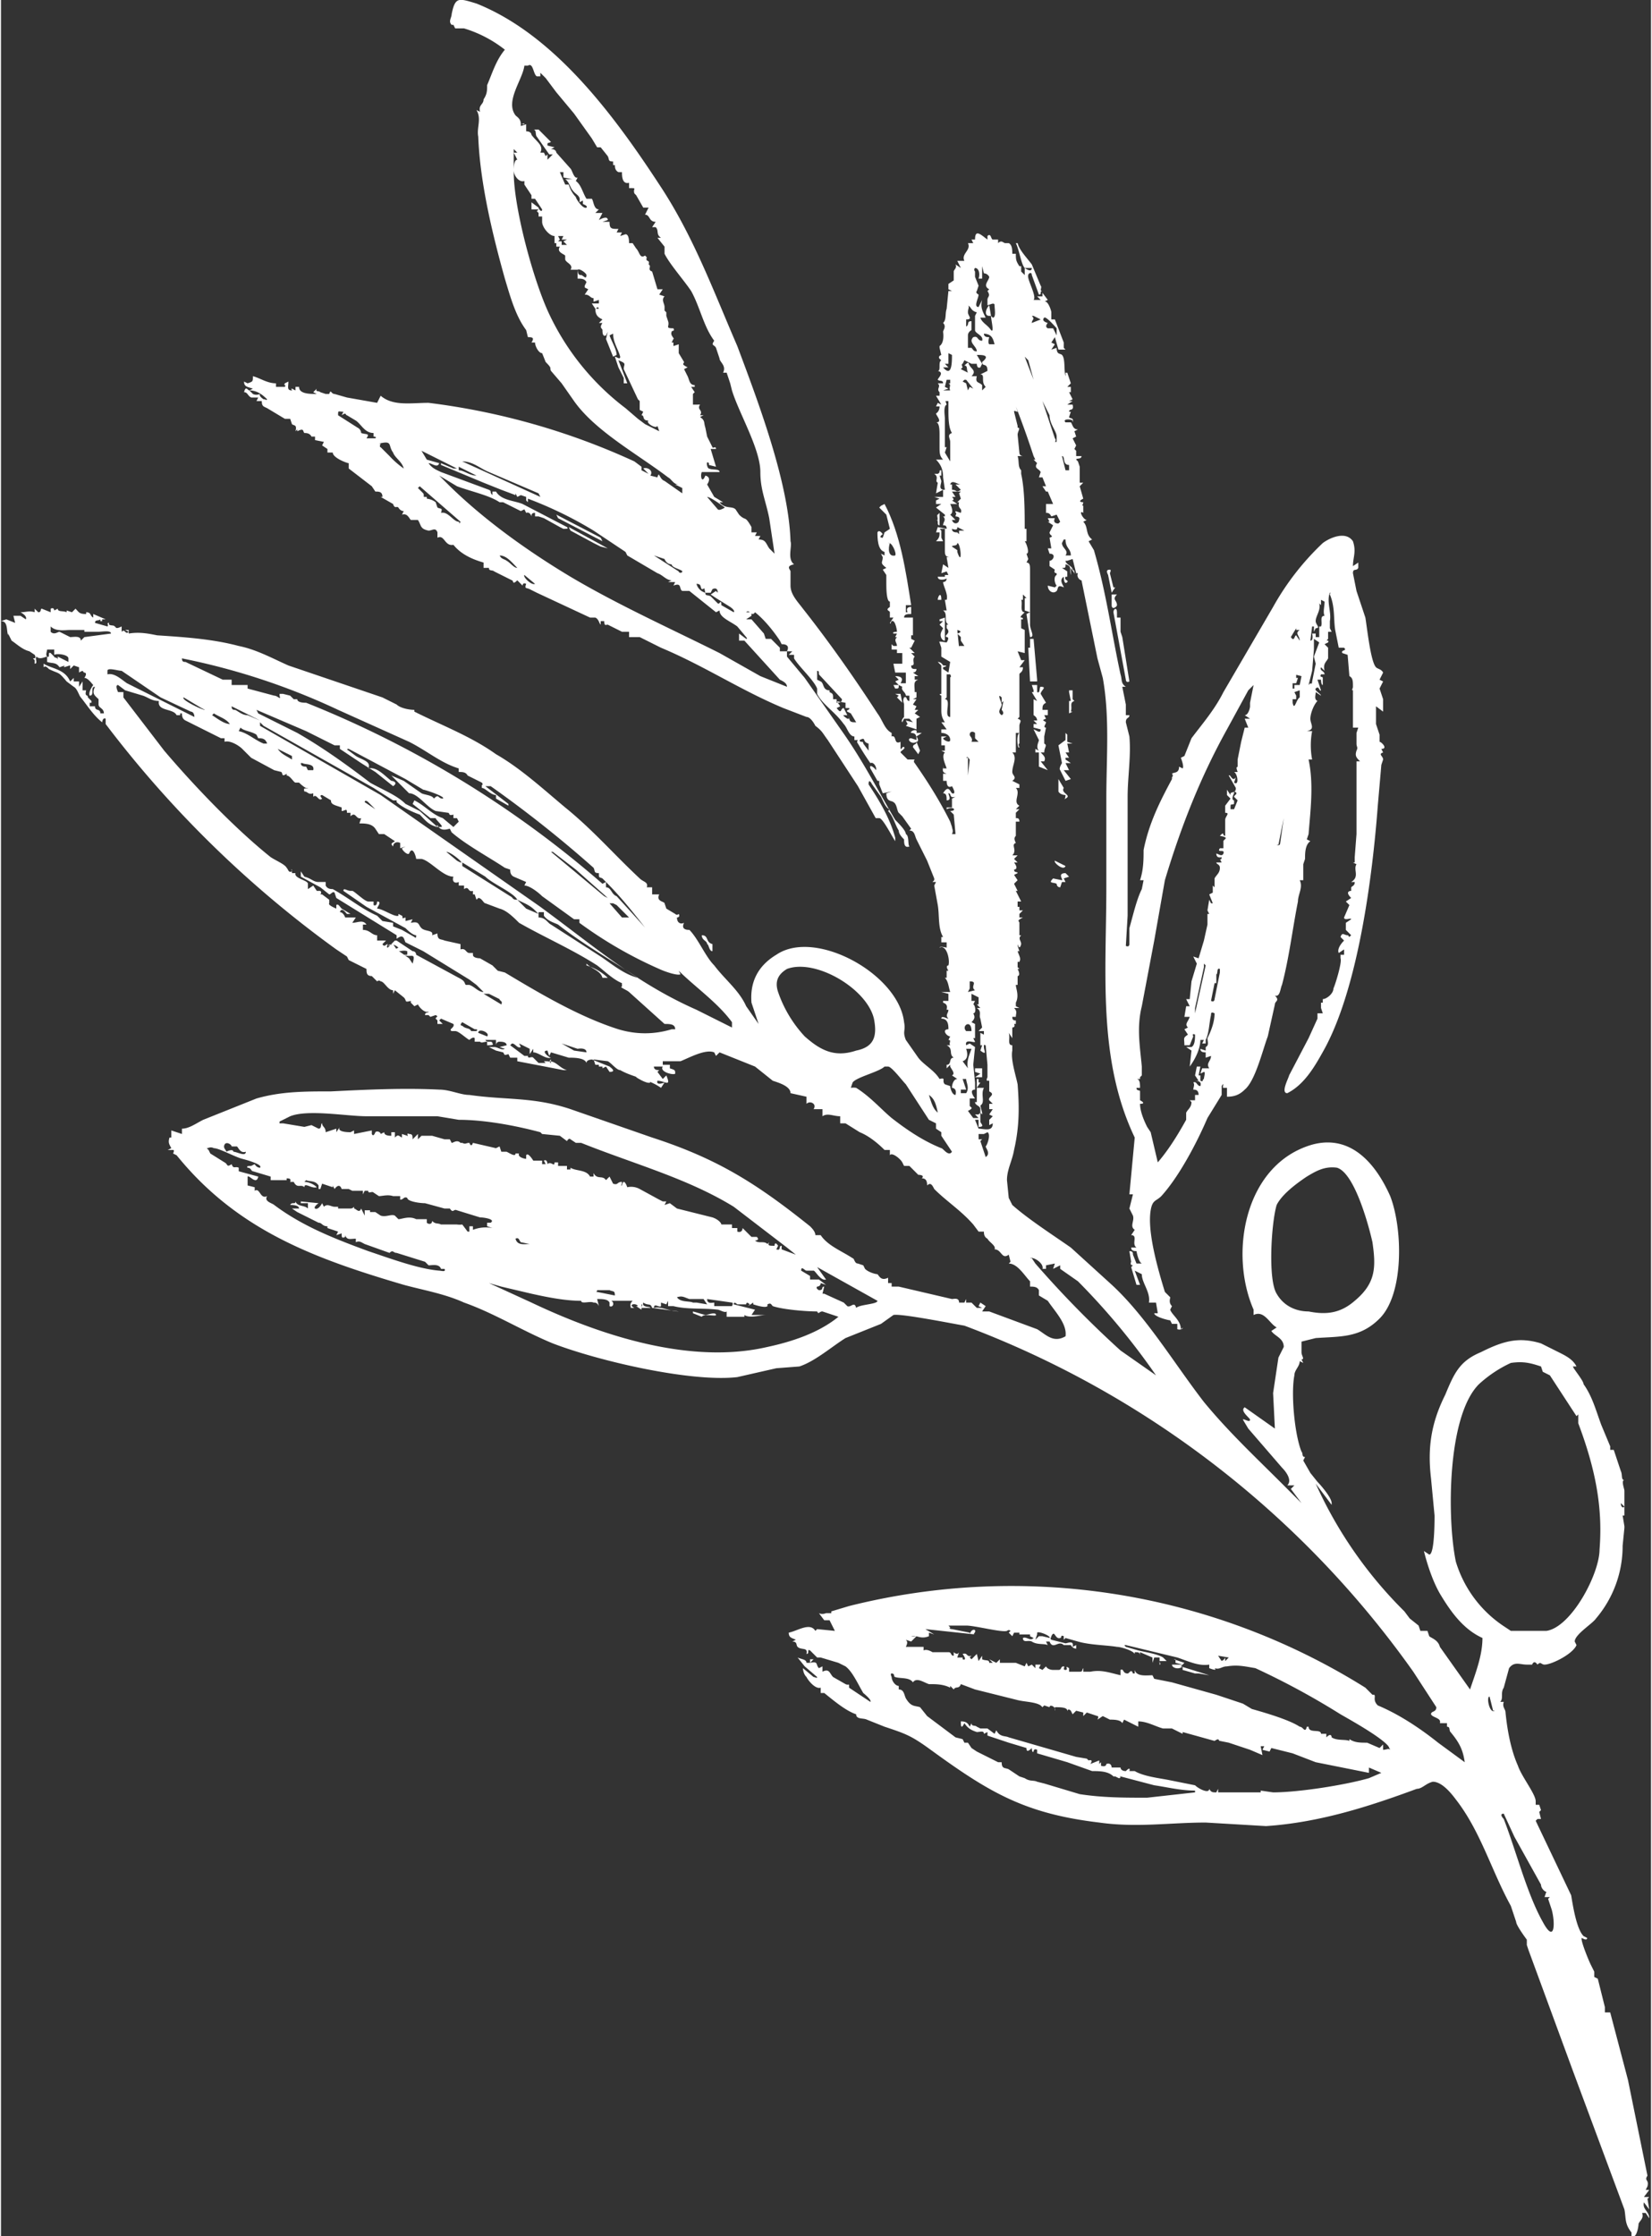 <svg xmlns="http://www.w3.org/2000/svg" width="124" height="167.8" viewBox="0 0 93 126">
  <rect x="0" y="0" width="93" height="126" fill="#333333" stroke="none"/>
  <path fill="#fff" d="m87.2 107 .2.6c.2.7.2 2-.5.7-.9-1.6-1.5-4-2.2-5.8 0 0-.3-.3 0-.3l.6 1.3 1.5 2.7c0 .2.2.4.3.4l-.1.3h.3Zm-3-10.6c-.3.2-.5-.8-.3-.8l.2.8ZM50.6 95c-.2 0-.4-.3-.4-.5 0 0-.1-.2 0-.2.2 0 .1.2.2.2.3.1.8 0 1 .3.2-.3.6 0 .9.1.4 0 .8 0 1.2.2V95l.2.2c.1-.2.3 0 .4-.3l.8.3 2.4.6c.4.1 1 .1 1.3.3l.1.1.1-.1.3.1c0-.2.4 0 .3.2v-.2c.3 0 .7 0 .7.2 0 .1 0-.2.2 0l.1.2.2-.2.4.1v.2l.2-.2.6.2c.1 0 0 .2 0 .2l.3-.2.4.2c.2 0 .6 0 .7.2l.1-.2.8.4V97c.5 0 1 .3 1.4.4h.5l.6.3v-.1l1.8.5c.3-.2.2 0 .3 0l.5.1 1.2.4.7.3-.1-.5h.2l-.1.2.4.1.1-.2 1.2.3 1.3.5 3 .6v-.3l.7.3-.7.3c-1.4.4-4 .8-5.4.8l-.7-.1v.1h-2.4v-.2l-.1.2c-.2 0-.3 0-.4-.2 0 .3-.6 0-.8-.2l-.5-.1-1-.2c-.5-.1-1.4-.2-1.9-.5h-.3s.1-.3-.2 0c-.3 0-.3-.2-.3-.2h-.5s0-.3-.3-.2c0 0 0 .2-.3.1v-.2l-.1.1v-.2l-.5.2c.2-.3-.1-.2-.1-.2l-.1-.1-.6-.1-3.8-1.1c-.2-.1-.5 0-.7-.4l-.1.2-.4-.3h-.4l-.2-.1c-.1-.1-.3 0-.3-.2l-.1.2c-.1-.2-.2-.3-.5-.3 0 .2 0 .5.2.1.2.3.4.4.7.5.2 0 .4-.1.4.1l.2-.1v.2l1.2.4 1 .3c0 .1 0 .3.3 0 0 0 0 .3.1.2 0 0 0-.2.2-.1v.2l1.7.5 1.4.5c.4 0 .9 0 1.2.3h.3-.2l.2.1c.2 0 0-.2.1-.1l1.9.5c.7.1 1.5.3 2.3.3v.1l-2.7.3c-1.3 0-2.5 0-3.8-.2l-2-.6-.4-.1c-.2-.1-.4 0-.7-.2l-.3-.1-.6-.4c-.2-.1-.4 0-.4-.4h-.2l-1.2-.6-.3-.2-.2-.3h-.2l-.1-.2-.4-.1-1.6-1.2-.4-.5c-.3-.1-.5 0-.8-.5-.1-.2-.1-.5-.4-.5V95Zm18-1.7.6.1-.2.2v-.2c-.1.2-.2.2-.4.2h.2l-.2-.3Zm-10.2-1.3c.1-.1.8.2.7.3l-.4-.1h-.2l-.2.2.1-.3Zm-5-.4h1c.5 0 2 .4 2.3.3 0 0 .1-.1.2 0l-.1.1.2.2.1-.2h.2V92h.1v.1h.6v.1l.2.1c-.2.2-.4-.1-.6 0 0 .3.3.1.5.2.3.2.7.1.9.2l-.1-.2h.3-.1c.2.5.5-.1.8.2h-.2.6s.1.2.3.2v-.2l-.2.1c.1-.4-.3-.2-.4-.2l-.8-.2c-.1-.1 0-.1 0-.2.2-.4.2.2.5.1.1 0 0-.2.2-.1v.2l.1-.1.7.2c.7.2 1.6.2 2.2.3.2 0 .9.2 1 .4v-.1c.2 0 .3 0 .3.2v-.2l.7.3v.3l.1-.3h.3v.4c.1 0 0-.1 0-.2h.4l-.2-.2c-.3-.2-1-.3-1.4-.4l-.7-.2c-.1-.1-.1-.1 0-.1l2.9.7c.6.2 1.2.5 1.8.4v.2s.5.2.3 0c.3.1.4-.1.7-.1.6-.1 1 0 1.6.1a43 43 0 0 1 4.8 2.6c.7.4 2.3 1.3 2.7 1.8l.1.2c-.1-.1-.2 0-.4 0v-.3l-.2.2-.7-.3c-.4 0-.7 0-1-.2v.1c-.2-.1-.7 0-1-.2 0 0 0-.3-.3 0v-.2h-.3c0-.3-.7 0-.7-.4h-.1c-.1.4-.2 0-.4 0-.6-.4-2-.8-2.7-1L70 96l-1.5-.5-2.5-.7-1-.2-.1-.2c-.3 0-.9.1-1-.3v.2h-.1c-.1-.3-.2 0-.3 0-.3 0-.2-.3-.4-.2v.3l-.4-.1c-.4-.1-.8-.2-1.3-.1H61v-.2c-.1.1 0 .2-.2.2h-.6v-.2c-.3-.2 0 .1-.2.1s0-.2-.1-.2c-.2 0-.1.2-.3.2h-.3s-.3 0-.4-.2l-.2.2-.2-.1.1-.2h-.3v.2l-.2-.2-.2.1-.1-.2-.1.2-.5-.2H56.3v-.2l-.2.2-.4-.2.2.2h-.2c0-.2-.2-.1-.4-.2v-.2l-.2.3-.1-.4-.3.3-.1-.1.1-.1c-.3.1-.2-.2-.5-.1 0 0 .3.4 0 .3v-.1h-.3l.1-.3c-.1.2-.3 0-.3 0v.2c-.2 0-.1-.2-.3-.2h-.9s-.3-.2-.5-.1v-.2h-1c.1-.2.1-.3 0-.4l.3.1.3-.3h-.3c.3-.1.5.2 1 0v-.2l.3.1-.5-.3 2.8.3h-.1c.3-.3-.1-.4-.2 0V92l-1-.2s-.2 0-.1-.1m35.4-12v.5c.9 2.4 1.4 4.6 1.2 7.1 0 1.4-1.6 4.4-3 4.6h-2l-.3-.2A6.7 6.7 0 0 1 82 88c-.5-2.4-.5-8.2 1.3-10a7 7 0 0 1 1.8-1.2c.7-.1 1.1 0 1.7.2l.1.3.4.2 1.5 2.3m-49-6.6 1.4.2s.1 0 0 .2h-1v-.2c-.1 0-.4.1-.4-.2m-1.7-.1c.3-.1.4 0 .7.1h.8l.2.3-.6-.1H39c-.2-.1-.7 0-.9-.3m-4.6-.4h.8c.2.1.3 0 .3.3l-1-.2c-.1 0 0 0 0-.1Zm-6-.4.7.2 1.7.4c.9.2 1.9.4 2.8.4 0 .2.5 0 .7.1.1 0 .2 0 .3.2l-.1-.4c.3 0 .6 0 .7.2v.2c.2.1.3-.2.1-.3h1.2c-.2.2-.1.3-.1.4h.2c-.4-.2.1-.3.2-.1h-.1l.3.2v-.3c.1 0 0 .1 0 .2h.5c0-.1-.5 0-.4-.3.3.2.4 0 .5.3l1.5.2c0-.1 0 0 0 0-.5 0-1-.3-1.4-.2 0-.3.3 0 .4-.1v-.2l.3.1.1-.2v.3h.3c.8.2 1.7.1 2.5.2.1 0 .4.2.5.1V74.2h1v-.1c.3.2.9 0 1.2 0h.2-1l.2-.3-1.2-.3c0-.2.2 0 .2 0h.5s0-.2.2 0l-.1.1.3-.2v.3-.2c.3.1.7.2.8.1v-.1c.2-.1.2 0 .3.1.6.2 1.9.3 2.5.3.1.2.1 0 .3 0l.9.3c-1.1.9-2.6 1.4-4 1.7-4.3 1-9.3-.6-13.3-2.5l-2.4-1.1Zm18.5-.9 3.4 1.9c0 .2-1 .2-1.2.4-.1-.4-.3 0-.5-.1l-.2-.2-1.1-.5h-.1l.1-.4c-.2 0 0 .2-.3.2 0 0-.2-.1-.1-.2 0 0 .2 0 .2-.2l.3.1-.4-.3h-.5v-.2l-.5-.3c0-.3.2 0 .3 0h.4c.1 0 .4.6.7.5l-.5-.7m12-.5c.2-.1.8.3.7.6h.2v-.2l.5-.1-.1.3.4-.2v.2l1 .7a38.9 38.9 0 0 1 4.4 5.3l-2-1.4a58.2 58.2 0 0 1-4.8-4.9l-.2-.3M29 69.8c.2-.1.2.1.3.2l.5.1c-.3 0-.7.1-.8-.3Zm46.3-4c1 .3 1.8 3.3 2 4.2.2 1.4.2 2.3-1 3.3-.8.7-1.6.8-2.6.6-.7 0-1.4-.3-1.8-1-.5-.8-.3-4 0-5 .3-.6 1.1-1.2 1.7-1.6.5-.3 1-.6 1.7-.5m-63.7-1.1c.1 0 .2-.1.4 0 .3 0 1.2.5 1.6.6 0 0 1.2.3 1 .5-.2 0-.3-.2-.3-.2l-.2.1c-.1 0-.3 0-.2.1.2 0 .2.2.3.2l1 .3v.2H16.1v-.1c.3 0 .2.1.2.3v-.1h.2c.2.4.4.1.6.3 0-.3.4.1.7 0-.2-.2-.5-.3-.7-.3l.1-.1c.2.1.5 0 .7.3v.2h.1l.1-.3.6.2v-.1l.1.2c.3-.4.4 0 .4 0h.4l.2.1h.6v.2l.1-.2h.2c0 .2.2 0 .3.1l.3.2c.2 0 .5-.1.8 0h.4v.2c.2 0 .2-.2.4-.1 0 .2.7.3 1 .3l1.1.3H25.3c.2.3.2 0 .4.1l1.3.4c.2 0 .9.1.6.3h-.2v.2l.3.1a2 2 0 0 0-1.1.1v-.2h-.2v.3h-.1L26 69a1 1 0 0 1-.3 0h-.9c-.2-.1-.3 0-.5-.2 0 .2-.2.2-.3.1v-.2h-.6c-.4-.2-.8 0-1 0l-.2-.2c-.2-.1-.5.1-.8 0l-.3-.2h-.3v-.1h-.3v.3l-.2-.4c-.1.3-.3 0-.4 0 0-.2 0 0-.2 0H19V68h-.2c-.2 0-.4-.2-.6 0l-.1-.2s-.2.4-.4.3c-.1-.1.2-.3.2-.3l-1-.1v.1h.4v.3c-.2-.2-.6-.1-.7-.4 0 .2-.2 0-.3.2.1 0 .5 0 .5.2h-.4l.3.2 1.2.6c.2 0 .2.2.5.2v.1l.6.2-.1.2.3-.1c0 .2 0 .3.2.2v-.1c.1.3.3.2.6.2v.2c.2-.1.3 0 .5.1l1.4.5c.2-.2.2 0 .4 0l1.6.5.2.2c.2 0 .6-.1.7.2h.2c.1.2-.2.1-.3.1-1.2-.1-2.8-.7-4-1.1-1.9-.7-3.7-1.4-5.3-2.6-.1-.1-.6-.2-.4-.5-.4.2-.4-.5-.7-.3v-.2l-.4-.1v-.5c.1-.1.5.5.6 0l-1.1-.3v-.2c-.2-.1-.3.1-.4-.2-.3.2-.2 0-.4-.1l-.8-.5-.1-.2m.9-.3c.1-.2.4 0 .4.1h.3c.1.1.2.4.5.3 0 .3-.5 0-.7 0 0 0 0-.2-.4 0 0-.1-.2-.2-.1-.4Zm43-.7c.2.1 0 .7-.1.8 0 .1.3.4 0 .6l-.3-.9.1-.1h-.2v-.3h.3Zm-39.9-.6.6-.3c1-.4 3.2 0 4.3 0h4l1.2.2c1.4 0 3.1.3 4.6.7l.1.1 1 .1.4.3s.1-.2.2-.1l.3.2H32.7c3 1.2 6 2 8.6 3.6l3 2.3.5.4-.8-.3v-.2c-.2 0 0 .3-.3.2l.1-.2c-.2-.3-.2 0-.2 0-.3 0-.4 0-.3-.2l-.1.1c-.2-.2-.5 0-.7-.2 0 0 .3 0 .1-.2h-.3l-.5-.5s0 .3-.3.2v-.2h-.3V69h-.6c0-.1-.2-.3-.5-.4l-2-.5-.4-.3-.3.1.1-.2h-.2l-.2-.1L36 67a1 1 0 0 0-.7-.1s-.2-.6-.3-.1c-.1 0 0 0 0-.2-.3 0-.2.2-.5.1l-.2-.4-.2.2c-.2-.3-.5 0-.7-.4v.2h-.2c-.2-.4-.8-.3-1.1-.5v.1h-.2v-.2h-.5v-.2h-.2c0 .3-.2-.1-.4.1 0 0 0-.3-.2-.2l.1.2h-.2v-.2H30s-.3-.5-.4-.3v.2c-.1 0-.5-.1-.4-.3H29c0 .2-.3 0-.5-.1h-.3l-.1-.3-.2.1-1.3-.3c-.1.3-.2 0-.2 0-.2 0-.2.1-.4 0h-.1c-.2-.2-.4 0-.5 0l-.1-.2h-.3l-.7-.2h-.6V64l-.2.2v-.3l-.3.3c0-.2 0-.3-.2-.3-.2-.1 0 .2-.1.1l-.3-.1v.2c-.2-.1-.2-.2-.4 0v-.3H22v.2c-.1 0-.4 0-.4-.2l-.2.1c0-.1-.2-.2-.3-.1 0 0-.1.3-.2.1v-.2l-1 .2v-.2l-.2.1c-.1 0-.8 0-.6-.3l-.2.3v-.2l-.6.2c0-.3-.2-.3-.2-.5-.1 0 0 .3-.2.3l-.4-.2-.4.1-1.2-.2h-.2m37-.7c-.2-.2-.3-.6-.4-.9.3.2.4.5.5 1Zm1.5-1.8h.2c0 .2.2.5 0 .8h-.3v-.2h.3l-.2-.6ZM48 61c.2-.3 1.5-.6 1.8-.9h.2c.2 0 .8.8 1 1l1.3 2 .4.2v.3l.3.2v.2l.6.9c-.2.3-.5-.2-.6-.2-1-.4-1.9-1-2.8-1.7-.6-.5-1.2-1.2-2-1.7a.8.8 0 0 0-.3 0l.1-.3m6.4-1.9h.3c-.1.3-.3.7-.2 1.1l-.3-.4c.3-.1.3-.4.2-.7m-22.8-.3.9.3s.5-.1.5.2l-.7-.1-.7-.4Zm-4.2-.4-.5-.2c0-.3.7 0 .5.2Zm27-.3c-.3-.3.3-.7.3 0h-.3Zm-28.4-.3s-.2 0 0-.2l.7.4c.1 0 .2 0 .1.1h-.3c-.1-.2-.3-.1-.5-.3m29.1 5h-.2l.2.2h-.3l-.3-.4c.4-.2.1-.2.1-.3v-.4h.3s-.4-.5 0-.5V61l-.1-1 .1-1-.3-.2-.2.1c-.1-.4.5-.1.5-.2l-.1-.2h.1v-.8l-.2-.1c.2-.2.2-.3.1-.5.2 0 .1-.5 0-.5l.1-.2h-.2V56l.4.2v.4H55l.2.2h-.2c.3.2.1.4.2.6l.1.5-.2.2h.3v.2l-.2-.1v.7h.1l-.1.3c.4.3.2 0 .2-.2s0-.1.1-.1l.1 1.1v.7s-.1.2 0 .2h.1v.6c.4.2-.1.3 0 .5l.2.2h-.2v.3h.2l-.2.3.2.1-.2.2v.3l.2-.1c0 .5-.5.3-.8.3l-.2-.5h.2v.4c.4 0 .1-.2.1-.3v-.5l.1.1v-.1l-.1-.4c.3-.2 0-.6.2-1H55l.2-.3h-.1v-.2H55v1.3h-.1c0 .2.3.2.3.4v.2M27.2 56h.3l.6.3c0 .1.2.1.1.3l-1-.6m27.4-.7c.5 0 0 .3.3.5l-.4.1.1-.2v-.4m-10.8.6c-.2-.6 0-1 .5-1.3 1.6-.6 4.5 1.1 4.9 2.8.2 1 0 1.6-1 1.8-1.2.4-2 0-2.9-.8a7 7 0 0 1-1.5-2.5Zm24.7-.5v-.5c.1 0 0-.4.2-.3v.2l-.3 1.5s0 .2-.2.1l.2-1m-.6-1.1.1.1-.6 2.7v-.3l.5-2.3v-.2Zm-46-1c.2-.2.5 0 .6.1l-.2.1c.3.2.4 0 .7.1v.2h-.2c.4.2.7-.2.5.5L23 54l-.7-.5-.2-.3m8.5-1.8v.2c.2.3.6.4.8.5 1.4 1.1 3 2 4.5 3-.8-.2-1.5-.8-2.1-1.2l-2.8-1.8c-.2-.1-.3-.4-.7-.4v-.3h.3Zm3.9-.5.2.1.7.7H35l-.7-.8Zm-5.4-.2c-.3 0-.2-.1-.4-.2l-2.7-1.7v-.2l1.3.8c.4.4 1.6.9 1.8 1.3.4.2.7.3 1 .6l.2.2-.7-.3-.5-.5Zm-4-2.7c.3 0 1.3.9.6.5l-.6-.5Zm6 0 1.3 1 1.8 1.6-.2-.1L31 48m41-.4.3-1.5-.2 1.4s0 .2-.2.1Zm-50.9-2-.6-.4c0-.1.1-.1.2 0l.4.4Zm48.4-1c.3.1 0 .2 0 .3l.2.2-.2.5h-.2c0-.4 0-.2.2-.3v-.2s-.2 0 0-.4Zm-52.6-1.6h.1c.1.1.7 0 .6.4h-.3l-.1-.2c-.1 0-.3 0-.3-.2Zm37.5-.3c.1-.1.1 0 .2.1l-.1.9v-1Zm-38.8-.5.8.4v.2c-.3-.2-.6-.3-.8-.6Zm32.8-.5c.4-.2.1.1.5.2v.4l-.3-.4c0-.2-.2 0-.2-.2m6.7.1h-.4c.1-.2-.1-.3-.1-.4 0-.2.2-.2.3-.1v.3l.2.2Zm-41.7-.6.1-.2c.2.2.6.2.9.4l.1.2c.2 0 .4 0 .5.3h-.2c-.5-.2-.9-.6-1.4-.7Zm-1.4-1c.3.2.7.3.9.6-.3 0-.7-.3-1-.5Zm1-.4 1.4.7.2.1-.7-.3c-.3 0-.5-.2-.7-.3-.1 0-.2 0-.2-.2m34-.3.6.1v.3h.2c.1.1-.2.1-.1.2l.2.1.3.5c-.3 0-.4 0-.4-.4v.2h-.1s-.3-.2-.2-.2h.2l-.2-.4c-.2 0-.1.4-.4 0l.2-.1-.2-.3Zm-35.5.5c-.2 0-1.4-.6-1.2-.7l1 .6.2.1m45-.5-.1.5s.2.2 0 .3c-.3-.2 0-.4 0-.6 0-.1-.3-.7 0-.4v.3m16.6-.4-.1-.2.3-.1v.4c-.2.1-.3.8-.4.3V39.4h.2ZM6.6 39s-.2-.4 0-.4l.4.3 1 .3c.3.1.5.3.9.3-.1.6.8.4 1 .8h.2v-.1h.1c0 .1 0 .3.2.4l2 1h.2v.2c.3-.1.8.2 1 .4l.5.5 1.3.7.4.1c.1.1 0 .3.3.1v.1c.2 0 .4.4.5.4h.2s.4.4.5.3c0 .1-.3-.1-.2.2.2 0 .2.2.5.1v.2c.2-.2.3.3.5.1 0 0-.2-.2 0-.2l.5.3c0 .1 0 .2.3.3l.3.1v.2c.2 0 .3-.2.3.1h.2v.2c.3-.3.3.2.6.1l-.1.3c.3 0 .7 0 .9.3l.2.3h.3l.6.4c-.1.1-.3.1-.1.3 0-.2.2-.3.4-.2v.3l.3-.1-.2.1c0 .1.3.4.4.3.2-.5.4.2.4.3h.3c.5.1 1.2 1 1.8 1-.1.3.1.4.3.3v.2h.3v.2c.3-.2.2.2.5.1v.2h.1l.1.3.1-.1c.2 0 .3.3.4.3l.8.3c.4.1.8.5 1.1.8 1.4.8 3 1.5 4.4 2.4.4.3.9.8 1.4 1v.2H35c-.2 0 .3.2.4.3l2 1.8c.3 0 .6 0 .6.3h-.2c-1 .3-2 .3-3 0-2.2-.7-4.4-2-6.4-3.2l-.4-.1-.3-.3-.7-.4s-.4 0-.4-.2v-.1h-.2c-.2 0-.2-.3-.5-.2v-.3L25 53c-.2-.1-.4 0-.4-.4l-.3.1c.1-.3-.4-.2-.6-.4-.2-.2-.1-.4-.6-.3l.1-.2-.4.1v-.2c-.3.1-.1 0-.2-.1l-.2-.1v.1c-.2.1-.9-.4-1.2-.4 0-.1.3-.4 0-.4 0 0 0 .3-.2.2v-.2h-.3c-.2 0-.8-.6-.9-.6h-.1c-.2 0-.4-.2-.4 0l1.3.9 2.2 1.2c.1.1.4.4.6.4 0 .1 0 .2-.1.1l-.7-.4-.5-.2V52l-.6-.1-.3-.3c-.9-.4-1.6-1-2.5-1.5-.1 0-.3 0-.4-.2v-.2h-.4c-.3 0-.4-.2-.8-.3l-.2-.3v.3l1.1.6.5.4c.1 0 .2-.2.3-.1l.1.3 3.4 2.1v.2c.4-.3.4 0 .5.2l1 .5 2.6 1.6.4.3.4.4c-.3 0-.5-.3-.8-.4h-.2c-.1-.1 0-.2-.4-.4l-2.4-1.3s0-.2-.2-.2l-.3-.2-.6-.4h-.1l-.4.4c-.1 0 0-.2 0-.2-.1 0-.2.2-.3 0l.2-.2h-.5v-.3c-.3 0-.4-.3-.8-.3V52.1h.2c-.2-.3-.5-.1-.8-.1l.2-.3h-.6s-.1-.3-.3-.3c.1-.3.3 0 .4.1h.2l-.5-.3c-.1-.1-.2-.3-.3-.2v.2s-.5-.2-.4-.3v-.2l-.4-.3H18s.1-.1 0-.2h-.2l-.2-.3-.3.2v-.3c0-.2-.8-.3-.7-.6h-.2V49c-.1 0 0 0 0 .1-.2.1-.2-.1-.3-.2-.1-.2-.6-.4-.9-.6-2-1.6-4.3-4-6-6l-2.3-3V39h-.2m57.6 21.6v-.5c-.1-1.1-.3-2.2 0-3.4L65 53l.6-3.4c.9-3 2-5.8 3.5-8.5l1.2-2.2.3-.3-.2 1v.2c0 .1-.1.5-.3.5l.3.2h-.3l.2.5h-.2l-.2.8-.2 1v.4h.2c-.3 0-.3 0-.2.3h-.2c.2.1.3.8 0 .6l.1-.3c-.2.3-.3-.2-.4-.1l.4.7c0 .3-.2.2-.3.3v.1l-.2-.3v.3l.2.2-.3.4v.4c.3 0 0 .2 0 .4v.9c-.2 0 0-.3-.3 0 .6.1.2.2.2.3v.4h-.2c-.2.3.3 0 .2.3-.1.2-.3 0-.4 0 0 .3.3.2.3.2s0 .2-.1.1l.1.2h-.3c0 .1.2.1.2.3 0 .3-.2.4-.3.6v.5l-.1-.1v.4l-.2.1.2.5h-.1l-.1-.2-.1.6.1.2H68v.6l-.2.9-.3 1-.3-.1.2.4-.3 1-.1 1h-.2l.2.4h-.2l-.1.6h.3c-.1.3-.3.4-.1.6l-.2.1.2.3c-.3.2-.2.2-.2.6h.3l.2-.5s-.1-.2.1-.1c0 .2 0 .6-.2.7h-.3l.3.2-.1.9c.3-.4.6-1 .6-1.5h.2l-.1.2h.2v-.2c.2-.4.2-1 .3-1.4 0-.1 0-.2.2-.1 0 .5-.2 1-.4 1.4 0 .2.1.4-.1.5v.2l-.3-.1c0 .2.2.2.3.2v.3l.3-.1c0 .3-.3.4-.1.7H67.7l-.1.3.2-.1c.1 0 0 .3 0 .4-.1 0 0 .2-.2.1v-.3h-.1l.1-.5h-.2l-.1.5.2.3h-.3c.2 0 .5 0 .4.3-.2 0-.2-.3-.4-.2.1.1 0 .3 0 .4.1 0 .3 0 .3.3h-.2v.3H67l.1.1c0 .3-.2.4-.3.6v.4c-.5.9-1 1.7-1.6 2.4l-.4-1.7-.2-.3c-.2-.4-.4-.9-.4-1.3.4 0 0-.2 0-.2v-.5c0-.1-.2 0-.2-.2h.2c0-.2 0-.5-.2-.5h.2v-.1ZM72.9 38l.4.1-.1.5h-.3v.2h-.1v-.3h.2l.1-.3H73V38Zm-19.7 0h.3c.1.2 0 .1 0 .2v2.2c-.4 0 .1-1-.3-1l.1-.1V38Zm-7.3-.2c.2 0 .2 0 .2.2l1.3 1.4c0 .2-.2.2-.3.2v-.2h-.2c0-.3 0-.3-.2-.4v-.1c-.4 0-.3-.4-.5-.5l-.2-.1v-.5m-40 0c0-.2.6 0 .8 0L9 39.3l1.7.8c.1 0 .2.1.2.3l-.8-.4-3-1.5c-.3-.2-.7-.6-1.1-.5Zm18.6 8.7c.2.4.6.2.7.2l.1.2c.8.7 2.1 1.4 3 2l.3.1c0 .1 0 .3.2.4l.7.3-.1.2c.3 0 .8.4 1 .6l1.8 1.3h.3v.2a23.7 23.7 0 0 0 4.5 2.6c.2.1 1 .4 1.2.3l-.2-.4c-.8-1.2-2.5-3-3.4-4-.3-.1-.3-.5-.6-.5v-.3l-.2.1a58.3 58.3 0 0 0-16.7-10.2c-.1 0-.5 0-.5-.2h-.2l-.2-.2-.4-.1h-.2v.1c.1.3-.1 0-.3 0l-1.5-.4v-.2H13v-.3h-.5l-2.1-1c-.1 0-.2 0-.2-.2A38.3 38.3 0 0 1 19 40l4 1.8c1 .5 1.8 1.2 2.8 1.5v.2c.2 0 .4 0 .5.2l.8.4c.1.1 0 .2 0 .1v.2c.2 0 .5.4.8.4v.2l.7.4v-.1l-1.3-1h.3a66.6 66.6 0 0 1 5.8 4.6c.1.2 0 .3.3.3 0 .3 0 .2.2.3l.2.2c1.5 1.5 2.7 3.3 4.1 5 .9.9 2.2 1.8 3 2.9v.3l-2-1c-3.4-1.5-5.8-3.6-8.8-5.8l-9-6.3-6.8-3.9v-.2l.2.2 6.2 3.5 1.1.7h.2v.1c.3.3 1 .6 1.3.7.3.3.5.6 1 .7l-1-.9-.8-.4c-.5-.5-1.3-.8-2-1.2-1.3-1-2.7-2-4.1-2.8l-2.2-1.1-.1-.2 2.8 1.2 1.6.8h.3v.2l1.2.8.8.5 1 .8c.3-.2 0-.3-.1-.3-.4-.3-.8-.8-1.3-.7.2-.4-.4-.5-.7-.7l-.4-.3s-.2-.1 0-.1l3.2 1.7 1 .6c.1 0 1.3.4 1.1.5-.3 0-.2-.3-.5 0-.1-.2-.5-.2-.7-.3l-1-.7-.7-.3 1 1c.5 0 1 .8 1.5 1l.7.1c.1 0 0 .2.3.1v.2h.2l.1.2-.3.3-.6-.5c-.6-.2-1-.7-1.6-1l-.1.2 1 .8h.3c0 .1.5.5.3.5h-.3m-22-10H3v.3c.2-.1.8 0 .8.2v.2l-.6-.3v.2c0-.2-.2-.1-.2-.2l-.2-.2c-.2-.1 0 .3-.2.2-.1-.1 0-.3 0-.4m71.1 2 .2-.8.1-1.2v-.6l.3.2-.3.8.1.4-.2 1s0 .2-.1.1m-19.8-2-.1-1c.4.1 0 .2 0 .2l.2.2v.2l.2.3H54Zm19-1h.2c-.3.2 0 .3 0 .6l-.2-.3c-.1 0-.1.4-.3.1l.3-.5Zm-70.2.2v-.4c.3.3.8.2 1.1.2h.8v.1h.8c.2 0 .7-.1.7.1l-1.5.2-.2.2c0-.3-.4-.2-.6-.2l-.6-.3c-.1 0-.3.2-.5 0m71.6-1.8.2.1c0 .3-.1.6 0 .8-.3 0-.1.4-.2.6h-.1v.6h-.2v-.2h-.2s.1.4-.1.4l.1-.8h.1v.3l.1-.2c.3 0 0-.2 0-.4 0-.3.3-.6.2-1l.1.1v-.3Zm-34.7-.4a.7.7 0 0 1-.5-.5c.3 0 .2.2.3.3.2 0 .1-.2.2.2h.3l.1-.2c.2-.1.3 0 .3.2l-.1-.1-.3.2.3.2.8.5s.3.2.2.3l-.7-.4c0-.4-.1 0-.2-.1l-.4-.4c-.2-.1-.3 0-.3-.2m-9.6-.5c-.2.1-.7-.4-.6-.5l.6.5Zm30-1.3.3-.1.2.8c-.2 0 0-.1-.2-.2 0-.2-.4-.3-.4-.5m-23.2-.3.6.2s.1.3.4.3c0 .2.6.3.6.4 0 .1-.2.1-.2 0l-1.4-.9Zm-8.7 0c.4 0 .7.4 1 .7-.2 0-.4-.3-.6-.4-.1-.1-.4-.1-.4-.4Zm25.8-.7c.2 0 .3 1.4 0 .5v-.1l-.3-.2c0-.1.3 0 .3-.2Zm6-.2h.1c0 .5.3.5.3.9H60c.2-.3-.2-.4-.2-.7l.1-.2Zm-6-.7.4.2H54v.2l-.1-.1c-.1 0-.3 0-.3-.2.3.1.3 0 .3-.1ZM39.8 28c.2 0 1 .6 1 .6s-.3.2-.4.1l-.6-.7Zm13.8-.3h.5l-.1.1.1.3h-.3.3l-.2.2h.1c-.1.4.2.3.1.6l-.3-.1v.1c.1 0 0 .1 0 .2 0 0 .3 0 .2.2 0 .2-.3.3-.4 0h.2l-.3-.3c.2-.1.1-.4 0-.6h.4l-.3-.2s.2 0 0-.2h.2l-.2-.3Zm-30-.3 2.3 2c-.1.2 0 .1-.1 0-.3 0-.6-.6-1-.5.1-.3 0-.2-.2-.3l-.1-.3a1 1 0 0 0-.5-.2V28c-.3 0-.1 0-.2-.2l-.3-.3m30-.2c.1-.3.4 0 .6 0h-.3l.3.3c-.3.2-.2 0-.5 0V27.3Zm-27.7-.8v-.2l1 .5c-.4 0-.7-.3-1-.3m.2-.5c.6 0 1 .4 1.5.6l1.4.6 1.4.6.1.2-4.4-2Zm34.2.5H60l-.2-.8c.2 0 0 .5.4.5v.3Zm-35.5-.4-.7-.2-.3-.5 2 1h-.2l-.7-.3v.1l2.4 1 1 .4.8.3v-.1l.1.2.2-.1.3.1v.2l.1.1v-.2a22 22 0 0 1 3.7 1.8l1.8 1.2.1.2 1.7 1c.3.1.5.4.8.4l-.2.1h.4l-.1.2c.5-.2.3.2.5.3h.4l1 .8.5.4.2-.1c0 .4.6.6 1 .9l.5.6s.1.1 0 .1l-.4-.3v.4h.3l2 2.2c.2.1.4.2.4.4l-1.5-.6-2.3-1.3c-2.8-1.4-5.7-2.7-8.4-4.3-2.5-1.5-5-3.3-7-5.3l-.4-.4 1 .6c.8.3 1.8.5 2.4.9h.2l1 .5.2-.1.1.2s.2-.1.3.2c0-.1 0-.2.2-.2v.2h.2l.3.1.9.5.2.1c.2 0 .3 0 .2-.1l-2.5-1.3c-.5-.2-1.2-.2-1.5-.7h-.2v.2c-.2-.2 0-.2-.2-.3l-2.7-1c-.2-.1-.5-.2-.7-.5.2 0 .5.3.6 0M21.3 25c.8-.2.5.1.8.5.1.3.5.5.6.9a5 5 0 0 1-.8-.7l-.5-.5s-.1 0 0-.2M19 23.4c0-.3 0-.2.3-.2l-.1.2c.3-.2.2 0 .3 0l.5.3c.3.2.5.7 1 .7v.2s.2 0 .1.1h-.5c.2-.3 0-.2-.3-.3 0 0 0-.2-.2-.3l-1.1-.7m34.1-.8h.3v.5c0 .4 0 1 .2 1.3-.3.1-.1.3-.1.5V26l-.3-.5.1-.3H53h.2v-1.6c0-.2-.1-.7.1-.8l-.1-.3Zm6.3 2.3s.1-.1 0-.2l-.7-2.1.4.8c0 .5.4.9.4 1.2v.3Zm-6.1-3.5h.2v.2h-.1c.2.1 0 .2.1.4h-.4l.3-.1-.2-.1.1-.4Zm1 0h.1l.4.5-.2-.1-.1.2-.1-.4-.2-.1Zm3.4-1.3.2.2.3 1.1-.5-1.3Zm-4.3-.2.2.1c0 .4 0 1.3-.5.7h.3l-.2-.2h.2v-.6Zm1.9.6L55 20c.3 0 .8 0 .3.4 0 .3.3 0 .3.5l-.4.2c.3 0 0 .4.3.7l-.2.2v-.3c-.2-.2-.4-.1-.3-.5h-.3c.3-.3 0-.4-.1-.6-.1-.1 0-.3-.3 0 .2 0 .1.2.2.4l-.4-.2.1-.1s-.1-.2 0-.2l.1-.2.4.2h.3s0 .3.2.2Zm0-1.7c.5 0 .6.2.7.6h-.3c-.1-.1 0-.4 0-.4-.1 0-.3 0-.3-.2m3.4-.9c.1-.1.7.6.7.6v.4l-.2-.4H59c-.2-.1 0-.3 0-.3s-.4-.1-.2-.3m-.6-.1.4.2-.5.2c0-.2.2-.2 0-.4m-3.7-.6c.3 0 .2.3.6.4l-.1.2v.8c0 .2.5.3.4.6-.3 0-.2-.3-.5-.2-.3.3.2.5.2.8-.2 0-.2-.1-.3-.2h-.2v-.7c0-.2.2-.3.2-.3v-.5c-.3 0-.1.2-.3.3V18c.4 0 .1-.2.1-.4s.1-.3 0-.4m-22-2c.1-.1.5.2.5.3 0 .3-.2 0-.3 0-.1 0-.2 0-.2-.4m23.3 2.7c0 .2.2 1 0 .8-.2-.3-.5-.4-.6-.7h.3c-.2-.4-.3-.6-.2-1l-.2.4c-.3 0 0-.5 0-.7 0 0-.2-.1-.1-.2l.1-.3-.2-.5v-.3s-.1-.1 0-.2c.2 0 .3.3.2.6h.2V15l.1.4s.2 0 .3.2c0 .2-.4.5 0 .7l-.1.1c.2.3 0 .3 0 .5v.3c.1 0 .4-.2.4 0H56c0 .2.1.7-.1.7m-24.5-4.6h.3l-.1.2h.3l-.2.1.2.2h-.3v-.2h-.2l.1-.1-.1-.2Zm.1-3.6h.2v.3l.5.1h-.4c.2.1.3.5.4.6.2.3.5.3.4.7l.2-.1v.2s.3.1.2.2c-.2.1-.6-.5-.6-.6-.3-.3-.4-.7-.4-.7h-.2l-.3-.7m-2.7-1.4.3.3h-.2l.2.4c-.2 0-.2.5-.2.6 0 .3.3.7.6.6v.2l.4.6v.2h.2l.4.6c0 .2-.2 0-.2-.1l-.4-.3v.4h.4l-.1.1.1.1v.2h.2v.3c0 .3.4.8.7.8v.4h.1v.2h.2c-.2.3.2.4.3.5v.2c0 .2.5.3.3.6h.4v.5c.2 0 .4 0 .5.2l-.1.2v.1l.2.1-.2.3c.3 0 .3.2.5.2v.2l.3-.1v.2h-.4l.2.3c.1 0 .1-.2.2 0h-.2c0 .4.2.5.4.6l-.2.2h.2c-.2.3 0 .3 0 .4 0 .1 0 .4.2.3l.1-.2-.1.4.4 1 .2-.1c0-.3-.3-.8-.4-1.1l.2-.1c0 .5.3.9.4 1.3 0 .2-.2 0-.3 0l.2.6.3.6v.3h.2l-.5-1.3c.5.2.3.2.3.5l.8 1.7.1.1v.5l.2.1-.1.2c.2 0 0 .3.4.3-.2.1.4.5.5.3l.1.3-.8-.4-.4-.3-.7-.6a14.3 14.3 0 0 1-4.3-5.3c-.9-1.9-2-6-2-8V8.4m.8-4.7c.3-.2.3.5.5.6h.2v-.2l.3.3.6.8 1 1.2 1 1.4.3.5h.2l.4.5c.1.2 0 .3.3.3v.2h.1c0 .1 0 .3.2.4h.2c0 .2 0 .7.4.6v.3c.5 0 .2 0 .3.3l.1.1.4.7h.3l-.2.4c.3 0 .2.4.6.4l-.2.3h.2c.2.2 0 .4.3.6H37l.4.5v.4c.3.6 1.1 1.5 1.5 2.1.5.9.7 2 1.3 2.8-.2.3 0 .2.1.4l.2.6c0 .2.4.4.2.8h.2l.2.6.1.4c.4 1.3 1.6 3.3 1.6 4.6 0 1 .3 1.6.5 2.6l.3 2-.3-.3c-.2-.3-.2-.5-.6-.5l.1-.2h-.3l.1-.2h-.3v-.3c-.4-.7-.3-.3-.7-.7l-.2-.3c-.2-.2-.6 0-.9-.4h.2l-.5-.3-.4-.7s.3-.4-.1-.5c-.2.5-.3 0-.2-.2h1c0-.2-.4-.1-.6-.2-.1 0-.2-.5 0-.3v.1l.4.1-.3-1h.3c0-.2-.2 0-.2-.1l-.3-.6-.1-.5c-.1-.3 0-.4-.3-.6l.2-.1h-.2c.2-.3-.2-.3 0-.6H39V22.2H39l.1-.1-.2-.3h.2v-.1c-.3 0-.3-.3-.4-.5l-.2-.4.2-.1c-.4-.2-.2-.2-.2-.3l-.3-.5v-.5l-.3.1v-.2h.2-.3l.1-.2c.1 0-.2-.2-.1-.4 0-.1.2 0 .1-.2-.5 0-.2-.1-.3-.4l-.1-.3v-.2l-.1-.1v-.2c0-.2-.2-.4 0-.6l-.3-.1.2-.3h-.3l-.3-1c-.3-.1 0-.3-.2-.4.1-.3-.2-.1-.1-.4l-.1-.1c-.3.2-.3-.2-.5-.4l-.2-.3h-.2c0-.1 0-.5-.2-.5l-.3.1.1-.2h-.3l.1-.2c-.4 0-.5 0-.5-.4h-.4l.3-.1c0-.3-.5 0-.5 0l.2-.4h-.4l.2-.2c-.3 0-.3-.5-.4-.6H33c-.2-.3-.3-.8-.6-1l.1-.2c-.2.1-.3-.4-.4-.5l-.8-.9s0-.2-.3-.2l.2-.1-.4-.1c0-.2 0-.1.2-.2l-.7-.7H30c.2 0 .1.3.2.4l.7 1h.2l-.3.3v-.3l-.1.1-.1-.2h-.2c.2-.4-.2-.6-.5-1 0 0 0-.2-.3-.2V7l-.3.1V7h.2c0-.1-.1 0-.2 0 0-.3-.2-.4-.3-.5-.6-.8.4-2 .5-2.8M53 26.8v-.3c-.2 0 0 .1-.2.2h-.2c.3.2 0 .4.2.5l-.1.6.4-.2v.4h-.5l.3.1-.2.1v.2h.3l-.3.2.5.4v.1h-.1c.2.2 0 .3 0 .5.1 0 .2 0 .2.2l-.5-.1-.1.3h.2c0 .2 0 .3-.2.5h.4l-.1-.2v-.4l-.1-.1h.3V31c0 .2 0 .4.3.4h-.2l.1.6-.3-.2-.1.5.3-.1.1.2h-.2v.1h-.4c0 .2.3.2.5.1 0 .2-.2.2-.2.2 0 .2.3.7.2 1H53c0-.5-.2-.2-.2 0h.4l.1.6h-.2c.3.2 0 .6.3.8h-.1v.2c.3.3-.2.4 0 .5.2 0 0 .3 0 .3-.1 0-.5-.1-.4 0l.1.3v.5l.5.3-.1.6-.3-.2v-.1c.4-.1 0-.1 0-.1s-.1-.2-.3-.2l.2.2v1.6s-.2 0 0 .1v.8c0 .2 0 .4.2.7H53l.3.4H53v.2c.2 0 .5.1.5.4 0 .2-.4 0-.4-.1l.2-.1h-.3v.5h.2v.3h-.2l.2.1c-.2.2 0 .6.1.9h-.2v-.2c0 .3-.1.4.2.5h-.2v.4h.2c0 .5.3.3.3.3s.3.5 0 .4c-.1-.1-.2-.5-.5 0 .2 0 .2.2.2.4.3 0 .1-.3.1-.4.2 0 0 .3.4.2l-.2.1v.5h-.3v.1c.4-.2.6.1.2.1l.2.2.1 1.1h-.2c.1-.2 0-.3 0-.4l-.1-.3c-.6-1.2-1.3-2.3-2-3.3-.1-.1 0-.2 0-.2h-.4l-.4-.4c0-.1.3-.2.2-.3-.1-.1-.2.3-.2 0v-.3c-.4.2-.2-.4-.5-.3v-.2c-.4-.2-.5-.7-.8-1.1-1.3-2-2.7-4-4.2-5.9-.3-.4-.7-.8-.7-1.3v-.8c0-.1-.3-.3.2-.4-.4-.3-.1-1-.2-1.3-.1-3.3-1.8-7.8-3-11-1.3-3-2.4-6-4.2-8.8-2.6-4-6-8.7-10.5-10.5-1-.3-1.2-.4-1.4.6 0 .2-.2.4 0 .6h.1l.1.2h.5a7 7 0 0 1 2.3 1.2c-.5.6-.7 1.3-1 2 0 .3 0 .5-.2.8 0 .3-.3.3-.2.7l-.2-.1c.3.5 0 1 .1 1.5.1 2.6.8 5.5 1.5 8 .3 1 .6 2.1 1.2 2.9l.1.4c.2 0 .4 0 .2.3h.2c0 .2.2.6.4.6l.2.5c.4.4.2.3.3.5l.6.7.7 1c1.2 1.7 3.6 3 5.3 4.3.2.1.3.4.6.4h-.2l.4.2v.3l-1-.7c-.3-.1-.3-.6-.4-.2l-.4-.1c.2-.3-.2-.5-.4-.4l.3.3-.4-.2v-.2l-.4-.3a39.3 39.3 0 0 0-11.6-3.3c-1 0-2 .2-2.7-.4l-.2.4-1.7-.3-.7-.2c-.2 0-.2-.3-.3 0h-.2l-.3-.1c-.1-.1-.3 0-.2-.2l-.2.2.2.1c-.4 0-1 0-1-.4h-.2v.2l-.2-.1c-.1 0 .1.2 0 .1-.3 0-.2-.2-.2-.5l-.2.1c-.1.2.1 0 0 .2h-.5v-.2c-.5 0-.9-.3-1.3-.4 0 .3 0 .3-.3.4l-.2-.1c0 .3.2.3.5.4l-.2.1c.4 0 .7.2 1 .5-.1.1 0 0-.2 0-.3-.2-.2-.3-.2-.3s-.2.1-.4 0L14 22c-.1 0-.2-.3-.3.1.2 0 .2.2.4.3h.4l-.1.2h.3c0 .3.1.3.3.4l1 .6h.3l.1.3c.1.1.3 0 .2.4l.1-.1v.1c.4-.2.3 0 .4.1.1 0 .3 0 .4.2h-.1.3v.2l.5.1-.1.2.3.2v.3-.1h.3c0 .3.8.6.9.6v.3l1.3 1 .2.3c.2 0 .4 0 .4.3h-.1l.7.4c.1.3.2.1.3.2 0 0 .1.2.3.2l-.1.2c.3-.1.4.2.5.3h.4c.2.3.1.5.6.6.2 0 .4-.2.5.1v.3c.4-.2.4.5.9.4.4.5 1 .8 1.7 1v.3h.3c0 .2.2.1.3.2l1 .5c.1 0 0 .3.3 0l.3.3s0-.2.2-.1c-.1.3 0 .2.2.3l.4.2 3 1.4h.3c.2.1.2.3.3.4V35h.2c0 .3.1.2.2.2l.8.4h.4v.3h.6l1.2.6c2.4 1 4.5 2.4 6.9 3.4l1.3.5c.2 0 .4.3.5.5.4.3.4.4.7.8l1.7 2.6 1 1.8h.2c.2 0 .7 1 .9 1.3v-.2c-.3-1.1-.9-2.1-1.5-3 0-.4.2 0 .2 0l.5.7c.1.2.3.7.5.7l-.1.1c.3.3.4.8.6 1.1 0 .2.2.4.3.5 0 .2 0 .5.3.4-.1-.1 0-.6-.2-.7 0-.2-.4-.6-.6-.8-1-1.7-1.8-3.3-3-5l-2.1-3-1-1.2v-.3h-.4v-.2l-.5-.5h-.3l-.1-.3-.7-.8H42l.3-.2v-.2H42c.2-.2.3.3.5 0 .5.4 1 1 1.4 1.6l.1.2c.1 0 .5 0 .3.4h.3l-.2.2h.3v.2c.3.5 1.1 1.2 1.3 1.7v.3c.3.6 1 1 1.5 1.7.2.2.3.7.6.7v.2h.2s-.1.1 0 .2A15.1 15.1 0 0 0 49 43V43c.2-.1.4.3.3.4 0-.1-.4-.4-.3-.1l.4.7h.1v.2l.2.5.5-.1-.3.1c0 .5.3.4.4.5.2.1.2.5.3.6l.2.2.5.7-.1.1c.3 0 .3.3.4.5l.6 1.2.4 1h-.1.1v.1l-.1.1h.2l-.1.2.2 1.1c.1.6 0 1.3.3 1.8H53v.3h.3v.3s-.4-.1-.4 0c.4-.2.6.7.5 1 0 0-.2 0 0 .3h-.1v.4h-.1c.2.2.2.5.3.8H53l.4.1v.4h-.3v.1c.3.1.2.3.2.4h.1c0 .2-.2.3 0 .5-.1 0-.4-.2-.4 0 .4 0 .4.4.4.6-.4 0-.1.4.1.4l-.1.2c.2 0 0 .2.1.3h-.2c.4.2.1.5.4.7-.3 0-.1.4-.4.4v.2l.2-.2v.1c.1.2.3.4.1.5l.3.2c-.2 0-.3.3-.3.5 0 0 .3 0 .2.4-.2 0-.3-.4-.3-.5l-.3-.1c-.2-.2.1-.4-.3-.3-.3-.5-.9-.8-1.2-1.2l-.7-1c-.2-.5 0-.5-.1-1-.3-2.7-5-5.3-7.2-3.8-1 .6-1.5 1.5-1.4 2.7l.4 1.2-.7-1c-.4-.9-1.2-1.5-1.8-2.3-.5-.5-.9-1.5-1.4-2-.1 0-.5 0-.3-.4-.2.1-.4 0-.4-.3 0 0 .2 0 .1-.2 0 0-.1.1-.2 0l-.5-.3-.1-.3c0-.1-.5-.1-.3-.5h-.4V50h-.3c.1-.3-.2-.3-.4-.5-1.5-1.4-2.6-2.7-4.2-4-1.2-1-2.5-2.2-3.9-3-1.4-1-3-1.6-4.6-2.4V40c-.3 0-.8-.1-1-.3l-.8-.4-5.3-1.8c-.9-.4-1.8-.9-2.8-1.1-1.5-.4-3.1-.5-4.6-.6-.5-.1-1-.2-1.6-.1v-.2H7l.2.1c-.2.2-.2-.2-.4 0v-.3c-.4.2-.3 0-.4 0 0-.1-.4 0-.3-.2-.2 0 0 .1-.1.2l-.7-.2c0-.2.2-.1.3-.2v.1h.1v-.1h.2l-.7-.3v.2c-.2-.1-.1-.3-.4-.3v.1c-.4 0-.4-.1-.6-.3l-.2.2-.3-.1v.1c-.2-.1-.5 0-.5-.2l-.2.1s0-.2-.2-.1v.2l-.5-.2c-.1 0 0 .2-.2.2l-.2-.2v.2c-.3-.1-.5 0-.8 0 0 0 .4.2.3.4l-.3-.2H.7l.1.4-.5-.2-.3.1c.4 0 .3.5.4.8v-.1l.2.4c.3.2.6.5 1 .6l.3.2c.1.2 0 .2-.1.2l.1.1v.2c.2 0 0-.3.1-.4.2.2.5 0 .6 0v.3c.3.1.5 0 .7.3l.3-.1c-.2.2.2 0 .3 0v.2l.2-.2.3.1v.3c.3-.2.2 0 .3 0 0 0 .2 0 0 .3.2 0 .4.3.5.4 0 0-.3.4-.2.6.3 0 0-.5.3-.5-.2.4 0 .5.2.7v.3c0 .2.3.2.3.5h-.2c0-.3-.3-.1-.3-.4H5v-.2h.1v-.1l-.2-.2c0-.2-.2 0-.1-.4h-.2v-.5l-.2.3v-.3h-.3v-.2l-.2.2c-.3-.7-1-.7-1.5-1v.2c.1-.1.2 0 .3.1.6.3.5.1 1 .7l.4.3c.2.1.3.5.4.6.4.5.7 1 1.2 1.4 0 .1 0-.3.2-.2v.3a61.4 61.4 0 0 0 13 12.7l.6.4.1.2 1 .5c0 .2 0 .4.3.4l.3.3s.1-.1.2 0c.2 0 .4.5.7.5v.2l.1-.2.5.4c.2.2 0 .3.4.2v.4-.3l.2.2.2-.1c.1.2.4.5.6.4 0 .1-.2 0-.2.2h.2l.1.1.3-.1c.2.1 0 .1 0 .2l.1.1v.2h.3l-.2-.2.1-.1.7.3c.1.2-.3.3-.1.4h.2c.2 0 .6.4.8.5 0 0 .2-.2.3-.1v.2h.3c.1.1.2 0 .4 0v.2c.2 0 .4 0 .3-.1 0-.2-.3 0-.4-.2h.6v.3s0-.2.2-.2c.1 0 .4 0 .4.2l-.4.1.3.1c-.2.1-.4-.1-.6-.1h-.3l.4.2.4.1c.1.1 0 .2.3.1l.1.2h.4v.2l2.6.5h.2c-.4-.1-.6-.5-1-.5l.1-.1H31v.3c0-.2-.1-.2-.4-.2l.1.1h-.4l-.3-.3c-.1-.1-.3.1-.3-.1h-.2l-.8-.6.1-.1c.2 0 .3.3.5.2l-.1-.2.6.3v.3l.2-.3v.2c.3 0 .7.4 1 .3-.1 0-.6-.4-.2-.4l.1.3.1-.2 1 .3c.3 0 .9 0 1 .3 0-.2.3-.2.4-.2l.8.1c.2.1.5.5.7.5.7.4 1.6.5 2.3 1l.2-.3s-.5.2-.4-.1c.4 0 .8.4.5-.3l-.2.2-.3-.4.1-.1c-.1 0-.3 0-.3-.2h.5c-.2.3.6.5.7.4 0-.2 0-.2-.3-.3v-.2h-.4v-.2h1c.5-.2 1.4-.7 1.9-.5l.1.2.2-.2 2 .8 1 .8c.3.1 1 .3 1 .7l.9.2v.4c.2-.2.6 0 .4.3h.5v.4c.3-.2.6 0 1 0v.4h.3l.8.5c.5.2 1 .6 1.4 1h.3v.3c.1-.2.6.2.7.4l.1.2h.3l.5.5s.4 0 .2.2c.2 0 .3.1.3.4.2-.2.3 0 .4.2.7.7 1.5 1.2 2.2 2l.3.4h.3c0 .1 0 .3.2.4.1.2.5.4.4.6.4 0 .4.6.8.3l.1.4-.1.1c.5 0 .9.7 1.2 1v.3c.2 0 .4 0 .5.2v.3l.5.3c.4.6 1.1 1.3 1 2-.7.4-1.1-.1-1.6-.4l-2.7-1h-.4l.2-.3-.3-.2-.1.2.2.1H55l-.3-.3h-.3v-.2l-.1.2H54c0-.3-.3-.2-.4-.2l-3-.7h-.4v-.2H50V72c-.4.2-.5-.1-.6-.2-.1 0-.5-.1-.7-.3l-.1-.2-.3-.1c-.2 0-.2-.3-.3-.3-.6-.4-1.4-.7-1.8-1.3h-.3c0-.2-.2-.4-.3-.5-3-2.4-5.2-3.8-8.9-5l-4.6-1.6c-2.1-.7-3.6-.5-5.7-.8-.5 0-1.1-.3-1.7-.3-2-.1-4.1 0-6.1.1-1.5 0-2.8 0-4.2.4l-3 1.2c-.4.2-.8.5-1.2.5v.3l-.6-.2v.4h.3-.4c-.1.3 0 .4.1.6l-.2.1h.3c.1 0 0 .2 0 .2l.2.1c3.4 4.2 7.7 5.8 12.8 7.3 1.1.3 2.3.5 3.4 1 1.7.6 3.3 1.6 5 2.3 2.6 1 7.8 2.2 10.4 1.9l2.2-.5L45 77c.9-.3 1.8-1.1 2.6-1.6l2-.8.7-.5c.4-.1 3.4.5 4 .6a54.4 54.4 0 0 1 25.3 19.5l1.3 2c0 .3-.3.2-.3.4.1.2.6.2.5.5h.4v.2c.2 0 .1.2.2.3.5.6.7 1 .8 1.7L81 98.2c-1-.8-2.2-1.6-3.4-2.1-.3-.3-.1-.5-.2-.6h-.1l-.4-.4a37.6 37.6 0 0 0-29.1-4.6l-1 .3v.1h-.3s-.2.1-.4 0l.3.4h.3l.3.6-1-.1-.1.1c-.3-.5-1 0-1.5.1 0 .3.2.3.4.4l-.2.1c.3 0 .2.2.3.3.2.2.6 0 .5.4.2 0 0-.3.2-.2l.4.4h.2l1 .3.4.2c.4.3.7 1 1 1.5 0 0 .5.4.4.5l-1.2-.8c0-.3 0-.1-.2-.2l-.7-.4c-.2-.2-.2-.5-.6-.3v-.3l-.2.1c-.2-.2 0-.4-.5-.3l.2-.2h-.2v.2h-.2c0-.2-.3-.2-.5-.3l.4.5.7.6c0 .1-.1 0-.2 0l-.6-.5s0 .3.2.5c.1.2.5.7.8.6v.3h.2c.5.4 1.2 1 1.8 1.2 0 .3.4.2.6.3l1 .4c1.2.4 1.5.5 2.6 1.3 3.3 2.4 5.3 3.6 9.5 4.1 2.1.3 4 0 6 0l3.4.2c3-.2 5.8-1.1 8.5-2.1.3 0 .5-.3.9-.4.5 0 1 .6 1.3 1 1.4 1.8 2 4 3.1 6l.3.9c0 .2.6 1 .6 1v.3l.1.3 2.5 6.8 2.9 7.8c.1.5 0 .8.4 1.3v.2c.3.2.4-.6.4-.7.1-.2.3-.3.2-.6h.2l.2.3c0-.4-.4-.5-.3-.9l.3.4-.1-.6.2-.2-.1.1h-.3l.3-.4h-.2l.1-.2c.1-.4-.2-.3 0-.6l-1.1-5.4-1-3.8h-.3v-.3l-.4-1.6-.2-.1v-.3l-.2-.4c-.1-.2-.6-1.4-.5-1.5 0 0 .3.2.3 0l-.2-.1c-.4-.4-.6-1.7-.7-2.3l-2-4.2.1-.1h.2l-.1-.4.1-.1-.1-.3h-.2v-.2c0-.4-.8-1.4-1-2-.4-.9-.6-2-.7-3 0-.2-.2-.3-.1-.6h-.2c.2-.2 0-.5.2-.8L85 94c.3-.4.6-.2 1-.2v-.2.2h.3s.1-.3.3 0c.2-.2.2 0 .4 0 .4 0 1.6-.6 1.8-1.1l-.1-.2c0-.4 1-1 1.2-1.3a6.3 6.3 0 0 0 1.5-4.1l.1-1v-.1l-.1-.6h.1v-.5c-.1.1-.2 0-.2-.2l.2.2v-.9c0-.1-.2-.6 0-.6-.2 0-.1-.3-.2-.5l-.4-1.2h-.2v-.2l-.5-1.2c-.3-.8-.5-1.6-1-2.3 0-.2-.6-.9-.6-1h.2c-.2-.4-.6-.6-1-.8l-1-.5c-1.3-.4-2.2-.1-3.4.5-1.2.5-1.5 1.2-2 2.4-.8 1.6-1 3-.8 4.7l.2 2.1c0 .3 0 2.2-.3 2.2l-.3-.2c.2.8.5 1.7.9 2.4.6 1 1.3 2 2.4 2.5 0 1-.4 2-.7 2.9l-1.7-2.4c-.1-.4-.5-.5-.6-.6l-.1-.3H80l-.1-.3-.5-.4-.3-.4a24 24 0 0 1-5-7.2l.9 1.2v-.1c0-.3-.6-1-.8-1.2l-.4-.5-.4-.7.1-.2c-.2 0-.1-.2-.2-.3-.4-1-.6-3.3-.4-4.3 0-.3.3-.5.3-.8l.2.1-.1-.2c.2 0 0-.2 0-.4v.2-.8l.8-.2c1.4-.1 2.5 0 3.6-1.1 1.4-1.4 1.3-5.1.6-6.9-.8-1.8-2.2-3.5-4.4-2.9-3.8 1.1-4.7 6.1-3.3 9.3v.3c.6-.3.9.5 1.3.7l-.3.2c.2.3.7.4.7.9l-.3.6-.3 2 .1 2-1.7-1.2c-.3.2.3.6.3.7 0 .2-.4-.1-.4 0l.3.5 1.9 2.2c.2.2.6.7.3 1h.4l-.2.2.6.8-1-1c-1.6-1.6-3.1-3-4.5-4.7-1.7-2.2-3.3-4.9-5.3-6.7l-2.2-2c-1-.7-2.4-1.6-3.3-2.4l-.2-.4-.1-1c0-.6.3-1.1.4-1.7.3-1.3.3-2.4.2-3.7-.1-.5-.4-1.4-.3-1.9v-.3c-.3 0-.1-.4-.2-.7l.2.3v-.6s.2 0 .1-.2H57h.2v-.2c-.1 0-.2 0-.2-.2h.2c0-.2.1-.3-.1-.5h.3l-.2-.1v-.2c.2-.4 0-.8 0-1h.1V55s.2 0 0-.4h.1l-.1-.1v-.3h.1c.1-.2 0-.3-.1-.6h.1l-.1-.3v-.1s.1.4.2 0c0-.2-.2-.3 0-.5h-.1V52c0-.1-.2-.1.2-.3h-.2v-.2l.2-.2h-.2v-.2h-.1v-.3h.2l-.3-.6h.1l-.2-.4.2-.2-.2-.3.2-.1c0-.1-.2 0-.2-.2 0 0 .3 0 0-.4h.2l-.2-.2.2-.2H57c.3-.3-.1-.6.2-.7-.1-.2-.1-.3 0-.4v-.8h.2c0-.2-.1-.2-.2-.2v-.3l.2-.2h-.2l.2-.2c-.4-.2.1-.7-.2-1h.2v-.2l-.4-.2c.3-.2 0-.3 0-.5 0-.4.3-.8 0-1.1h.2v-1.1h.2c-.2.1-.1 1 0 .8-.1-.2 0-.2 0-.2v-1c0-.2.2-.3-.1-.4l.1-.1V38c0-.1.2-.1.2-.4H57.4l.3-.4h-.2l-.2-.5.4.1v-1.3l-.2-.1v-.5h.1c0-.2-.2 0-.1-.2l.2-.2c-.3 0-.1-.5-.2-.7h.1v-.3l.2.2h-.1v.7l.3.1-.2.1.2 1.3c.3 0 0-.4 0-.7v-3.1c0-.2 0-.4-.2-.4l.1-.2-.1-.3c.2 0 0-.6-.1-.7h.1v-.7h-.1c0-1 0-2.2-.2-3.1v-.2c-.2-.2-.1-.5-.2-.8h.3s-.2 0-.2-.2l-.1-1c0-.2.2-.4 0-.4V24l-.2-.8c0-.1.1 0 .2 0l-.1-.3a54.4 54.4 0 0 1 1 2.8l.1.2h-.1l.2.2c-.2.3.1.3.2.5l-.1.3h.2l.2.5h-.2l.2.3h.1l.3.7h-.4v.5c.1 0 .2 0 .3.2l.3-.1.2.4-.1.1c-.2 0-.3-.1-.2-.3H59l.1.2H59l.3.2-.2.4c0 .2.3.2 0 .3l.1.6H59l.1.3c.4 0 .2.4 0 .4v.3l.3.2s-.1.2.1.2v.1c-.2.1-.1.5 0 .6l-.1.1-.4-.1c0 .3.3.5.5.3.1-.1 0-.4.4-.2 0-.1-.3-.4 0-.6 0 0 0 .5.2.3.1-.1-.2-.1-.1-.3h.1v-.3l-.3-.2c.2 0 .2 0 .2-.2.4.1.2.3.3.6V32l.2.3h.2c-.1.2.1.4.2.4l.9 4.4.3 1.1c.4 2.2.2 4.5.2 6.8v5c0 4.8-.5 9.7 1.6 14.1l-.3 3.2h.2l-.2.8.2.4c.1.3-.2.6.1.8l-.2.3c.4 0 0 .5.3.7h-.3c0 .2.2.2.3.2 0 0 .1.6.3.7H64l-.2-.5c0-.1 0-.2-.2-.2l.1.6s-.1.2.1.2l-.1.1.3 1h.2l-.3-.8.4.2c0 .5.5 1 .4 1.6h.4l.1.6H65c0 .2.8.4.9.4l.1.2h.3v.3c.3.1.4-.2.2 0 0-.5-.5-.8-.6-1.1l.1-.2c-.2-.2-.1-.4-.1-.5l-.3-.3c-.4-1.3-1-3.4-.8-4.6.1-.6.3-.5.6-.8 1-1.1 2-3 2.6-4.4l.8-1.3v-.5c.2-.3 0 .1.1.1h.2v.5c.4 0 .7-.1 1-.4.6-.5 1-2.2 1.3-3l.4-1.8c0-.2.3-.2 0-.5.3.1.3-.4.4-.6.4-1.5.6-3.2.9-4.7 0-.4.3-.8.1-1.2h.2v-.9l.1-.3c0-.3 0-.8.3-1l-.2-.1.1-.3c.1-1.3.3-2.8 0-4.2h.2c-.1-.5-.1-1.1 0-1.6h-.3c.5-.1.2-.4.2-.7 0-.3.2-.8.4-1-.2-.1-.1-.3-.1-.5l.3.2c0-.1-.4-.3-.3-.4.2-.2.2.2.3.1l-.2-.6h.2s0 .3.1.3v-.4c0-.1-.2 0-.1-.2h.2c0-.2-.3-.2-.2-.4l.2.2c-.1-.4.1-.5.2-.7v-.6l-.2-.2.2-.1c.1-.2-.2 0 0-.2v-.4h.2l-.1-.2V35c.1-.5-.2-1.1 0-1.6.1 0 0 0 0 .1.3.7.2 1.4.3 2l.2 1h.3c.2.2-.2.1-.1.3l.3.1.1 1.2c.2.1.2.3.2.6 0 .1-.1.2 0 .2V41h.3l-.1.3v.6c0 .2.1.2 0 .4-.1.3 0 .4.2.6h-.2V47l-.1 1.3v.3h-.1l.2.1c-.2.3.2.7-.3 1h.2c0 .2-.1.2-.2.3v.2s-.4 0 0 .4l-.3.2.2.2-.3.7c0 .2.4 0 .4.1l-.3.2v.4l.3.3c-.2.2-.1 0-.2 0-.2 0-.3-.2-.4.1l.2.2c-.2.2-.4.5-.3.7l.3-.2v.3h-.2v.2c.1.2-.3 1.5-.4 1.7 0 .3-.4.6-.6.6v.2h-.1v.3l.1.3h-.3v.3l-.5 1.1-1.1 2.1c0 .1-.5 1-.1 1 1-.5 1.6-1.6 2.1-2.5 1.9-3.5 2.7-9.7 3-13.7l.2-2.3.1-.3c0-.2-.3-.3 0-.4l-.2-.4.1.2c.4 0 0-.4-.1-.4v-.4l-.2-.6v-1l.4.3v-.7l-.2-.6.2-.4-.2-.1.2-.4c-.1-.2-.3-.2-.4-.3-.3-.3-.5-2.2-.6-2.8l-.5-1.5-.2-1c0-.3.2-.1.3-.3v-.3l-.3.2c0-.5.2-.8 0-1.4-.4-.6-1.3-.2-1.7.1a15 15 0 0 0-2.8 3.6L68.9 39c-.5 1-1.2 1.8-1.8 2.6l-.4 1-.2.1s.2.5.1.6l-.2-.1c0 .4-.3.3-.4.4 0 0 .1.1 0 .2v.1c-.7 1.3-1.3 2.5-1.6 4 0 .5 0 1.1-.2 1.7h.2l-.1.5c-.3.6-.5 1.5-.7 2.2v.9s0 .2-.2.1l.1-1.7v-6.7c0-1.1.2-2.3.1-3.4l-.2-.8c0-.3.2-.2.2-.4h-.2v-.6l-.2-1h.2c-.3-.2-.2-.4-.3-.7-.5-2.3-.8-4.6-1.5-7l-.3-.5.2-.1c-.4-.3-.2-.7-.5-1l.2-.1c-.2 0-.5-.6-.2-.4v-.4c-.1 0 0-.1 0-.2 0 0-.4 0 0-.2l-.2-.7.2-.2h-.2v-.9l-.1-.3-.1-.1c0-.1.3 0 .3-.2h-.3v-.3l-.1-.1.1-.2-.2-.4.2-.1-.1-.3.2-.1c-.3 0-.3-.3-.4-.4H60c-.2-.2.3-.2.4-.1v.3-.2c.1-.3-.2-.2-.2-.3l.1-.3h-.1c0-.2.3 0 .2-.4h-.3l.3-.2h-.2l.2-.1-.2-.4h.1v-.3h-.2l.2-.2-.2-.6H60v.2c-.1-.3 0-1-.2-1.2-.1-.1-.3 0-.3-.4l-.3.1.2-.3-.2-.1.2-.3.2.7h.4l-.1-.1v-.3l-.5-1.3h-.2v-.4c0-.1-.2-.7-.4-.6l.2-.1-.3-.4v.2h-.3l.2.2h-.4c.2-.2-.4-1.2-.3-1.4 0-.1.2-.2.2 0l.4 1.1c.2 0 0-.2.2-.2-.2 0 0-.2-.1-.3l-.5-1.2c-.3-.4-.7-.8-.8-1.2h-.1c.2.4.3 1.2.5 1.4h.4c0 .3-.4 0-.4 0v.4l-.2-.2V15h-.1c-.2-.3-.2-.4-.2-.7H57c0-.2 0-.5-.2-.6h-.2c-.1 0-.2-.2-.4 0v-.2h-.3c-.1 0-.1-.4-.3-.2v.2c-.4-.3-.7-.6-.7 0h-.2l.1.2h-.3c.2.4-.4.6-.2 1h-.4l.2.4-.3-.2c.1.2-.1.3-.1.4v.5l-.3.2v.3l.2.1h-.2l-.1 1c-.1.3 0 .6-.2.8.2.2 0 .4 0 .5 0 0 .1.6-.2.8v.1l.1.4s-.3.1 0 .3c-.2.1 0 .6-.2.6.4.1 0 .4 0 .5.1.1.3 0 .3.2h-.3c.2.2-.1.3.1.5v.2h-.2l.3.5-.2-.1-.1.2h.2c0 .3-.2.4-.2.4 0 .1.4.5 0 .5.2 0 .2.5.2.7v.7c0 .3 0 .5.2.7h-.4c.3.3.4.6.4 1l.1.7c-.4 0-.2-.3-.2-.5l-.1-.3h.1"/>
  <path fill="#fff" d="m55.8 17.8-.1-.6c-.2.2-.3.6 0 .6ZM50 30.6c.2-.1.5.6.4.7-.4.1-.4-.4-.3-.7Zm-.5-2 .4.4.2.8-.3.2-.1.3c-.3 0 0-.2 0-.2s-.2-.3-.3-.1c0 .3 0 1 .4 1.1v.2l-.2-.1.1.2c0 .3-.2.3.2.6l-.2.1.2.3v.5c0 .2 0 1 .2 1v.3c-.3.2 0 .2 0 .3v.3h.2l-.2.3c.1.1 0 0 .1-.1.2-.1.3.5.3.6 0 0-.3 0-.2.1h.2l-.1.2h.1c-.2.2 0 .3 0 .5h-.2l-.1-.1v.3h.3v.2h.3v.6h-.5l.1.5h.6v.6h-.3c.2-.3 0-.4-.3-.4 0 0-.2 0 0 0l.2.2-.2.1.2.2h-.3l.1.2c.2 0 .2 0 .2-.2l.2.1c-.1.2.2.3.2.5h.2v.3c-.2 0-.1-.3-.3-.2-.1.2 0 .3 0 .4v.7s-.2.2-.1.3l.1-.2h.3l.2.2-.4-.1.1.2-.1.1.6.2v-.6l.2-.1-.3-.2.2-.2h-.2l.1-.2-.2-.1.2-.3h-.2l.2-.1V39h-.1c0-.4-.1-.6.2-.7h-.2v-.2h.2l-.3-.2s.2 0 .2-.2c-.2 0-.3 0-.3-.2.3 0 0-.3.2-.5l-.2-.2h.2l-.3-.3h.3-.2l.2-.4-.2-.1v-.2h.1v-1h-.5c0-.2.2-.2.4-.2v-.4c-.2 0-.3.1-.2.3H51v-.4h.3c-.3-1.9-.6-4-1.5-5.7l-.2.1ZM58.2 39h-.1l.3.5-.2-.1V40.3s.2.1.2.3h-.2l.2.2h-.2v.2l.4.1c0 .3-.3 0-.4 0l.3.6c0 .1-.2.4 0 .6l-.2-.1v.2h.2v.8l.5.2-.4-.5h.2c.1-.2 0-.3-.2-.5h.2c0-.3.2-.4 0-.5v-.4l.1-.5c-.2 0 0-.2 0-.3-.1-.1-.3-.1 0-.2l-.1-.2h.2V40h-.3c0-.2 0-.3.2-.4l-.3-.5c0-.2.4-.4 0-.4-.1 0 0 .4-.2.3v-.4h-.3l.1.3ZM60 41.4v.3l-.4.3.2 1s-.2.3-.1.4l.3.6.3-.1-.4-.5h.3L60 43h.3l-.3-.2v-.1h.2l-.2-.3h.2l-.1-.5h.3l-.3-.1v-.4l-.1-.1M63.6 38.4l-.4-2.5-.1-.3v-.8h-.2v-.3c0-.3-.2-.2-.2 0l.7 3.8s0 .2.2.1ZM58.4 38.4H58l-.1-1.9h.1L58 36h.2l.2 2.3ZM59.8 49.6l-.5-.1c-.3.3 0 .2.2.3 0 0 0 .2.2.2h.5-.5l.1-.3h.2l-.1-.2.3-.1-.2-.2c-.5 0-.1.4-.2.4M51.3 41.3c.3 0 .3.2.3.4l-.3-.1c-.3 0 0 .4.3.2 0 .2-.2.1-.2.3l.3.4.1-.2-.2-.5s.2 0 0-.3l.3-.2h-.3c.1-.3-.4-.1-.3 0M52.9 35h.2l-.2.2.2.2-.1.2c-.1.2 0 .5.2.5v-1.3l-.3.1ZM62.8 33.1h-.1l-.2-.8s.1-.2 0-.2c-.2 0-.2.1-.1.3l.2 1 .2-.3ZM59.6 43.9v.7c.1.2.4.2.4.2 0 .2-.1.3 0 .2.4-.2-.3-.3-.1-.6l-.3-.5ZM60.2 39l.1.5h-.1v.7l.2-.1h-.1c.1-.3-.1-.5.2-.6l-.1-.1v-.5h-.2ZM33.4 59.7l.1.3h.2v.1h.2v.1l.2-.1.2.3c.1 0 .4 0 0-.3l-1-.4ZM39.5 52.7c0 .3.3.3.3.5.1 0 .1.4.3.4v-.4c-.4-.1-.2-.5-.6-.5M62.6 33.4v.7c0 .3.3.1.3 0 0-.3-.3-.3 0-.6h-.3ZM36.6 61c-.1-.2-.4-.3-.6-.3 0 0-.2-.1-.2 0 0 0 .6.4.8.3ZM59.4 48.5c-.1.1.5.6.6.3l-.6-.3Z"/>
  <path fill="#fff" d="m50.8 39.6-.3-.3.1-.1-.2-.1h.3l.1.5ZM52.8 29c-.1 0 .1.4-.1.3.2 0 0 .3.2.3v-.7M33 54.3c.3.3.8.4.9.8h.3a3 3 0 0 0-1.2-.7M33.9 30.5l-.1-.2-2.5-1.3.1.2 2.5 1.3ZM32 29.7l.1.2 1.3.7.4.2.4.1-2.2-1.2ZM66.2 93.5v.2l.4.1H66c0 .2.4.3.6.1v.2l.7.2h.2l.6.1-1.6-.5.2-.2-.6-.2ZM68.5 94.2h-.1 1.1-1ZM39 74l.5.2c.1-.2.8 0 .8-.1 0-.2-.5 0-.6 0l-.7-.2ZM55.4 60.7h-.5l.3-.2-.3-.1v-.2h.4v.5Z"/>
</svg>